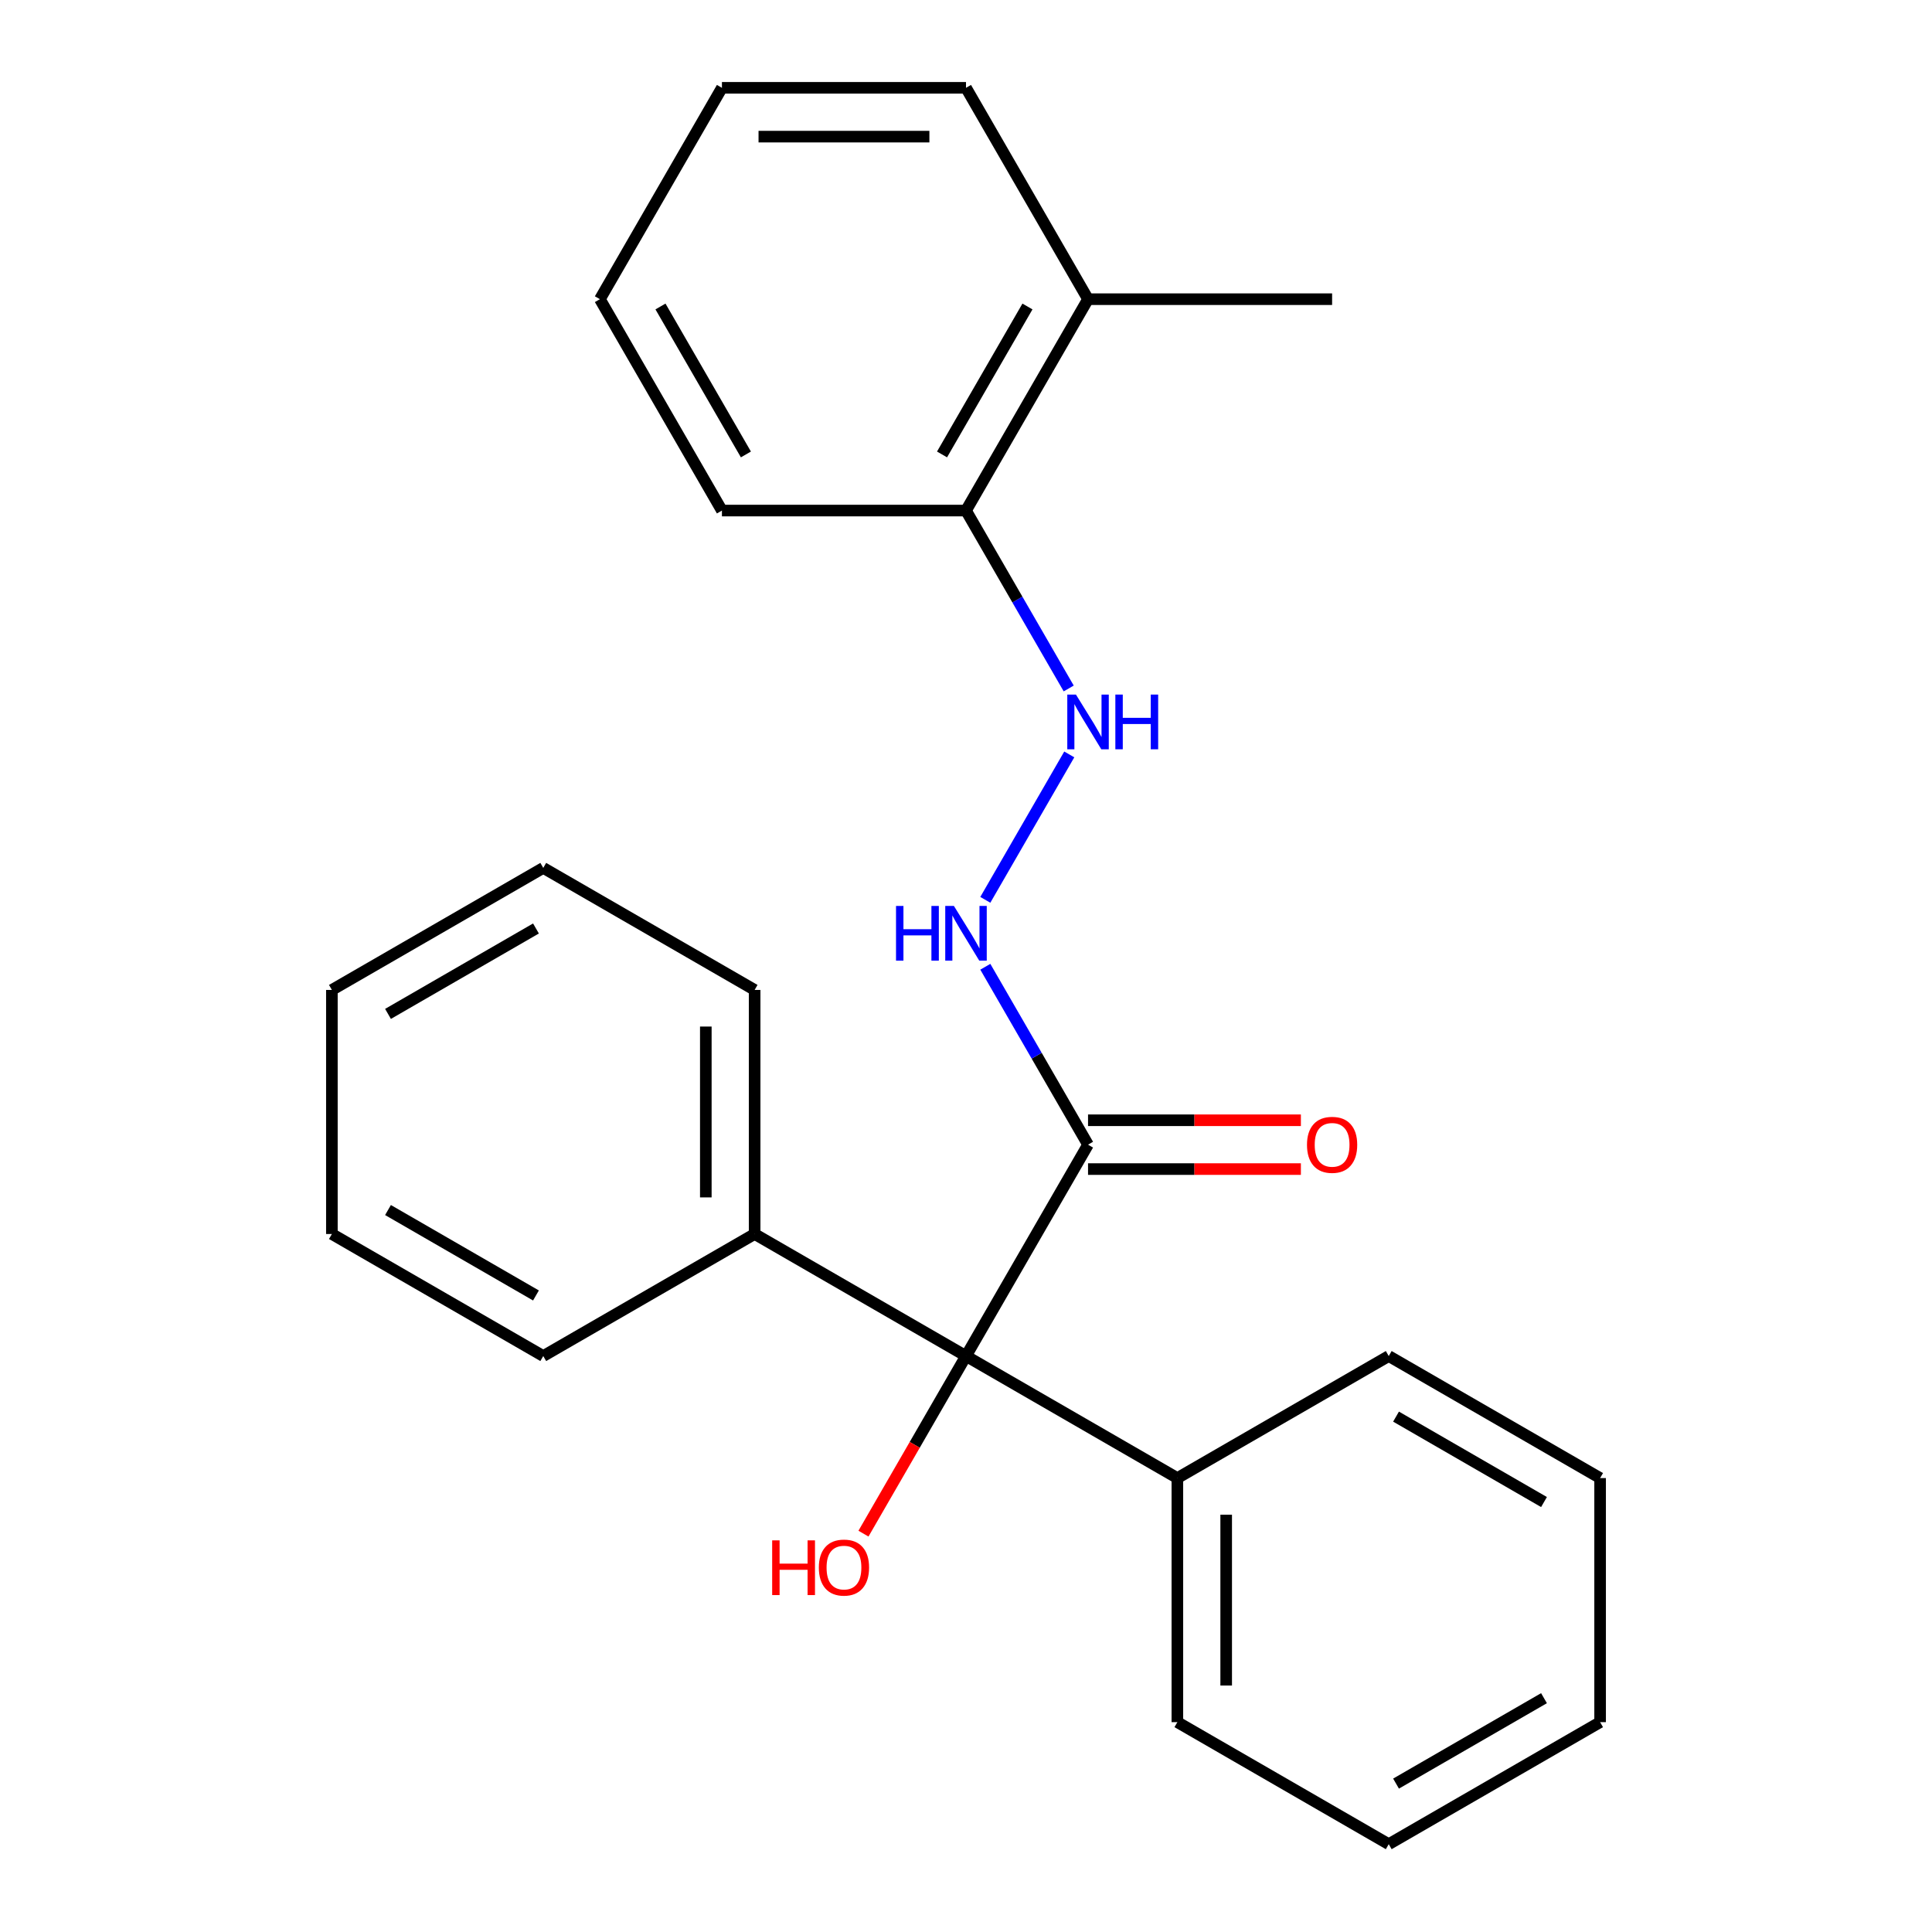 <?xml version='1.0' encoding='iso-8859-1'?>
<svg version='1.1' baseProfile='full'
              xmlns='http://www.w3.org/2000/svg'
                      xmlns:rdkit='http://www.rdkit.org/xml'
                      xmlns:xlink='http://www.w3.org/1999/xlink'
                  xml:space='preserve'
width='1000px' height='1000px' viewBox='0 0 1000 1000'>
<!-- END OF HEADER -->
<rect style='opacity:1.0;fill:#FFFFFF;stroke:none' width='1000' height='1000' x='0' y='0'> </rect>
<path class='bond-0' d='M 563.165,592.48 L 500,701.885' style='fill:none;fill-rule:evenodd;stroke:#000000;stroke-width:6px;stroke-linecap:butt;stroke-linejoin:miter;stroke-opacity:1' />
<path class='bond-1' d='M 563.165,592.48 L 536.582,546.437' style='fill:none;fill-rule:evenodd;stroke:#000000;stroke-width:6px;stroke-linecap:butt;stroke-linejoin:miter;stroke-opacity:1' />
<path class='bond-1' d='M 536.582,546.437 L 509.999,500.393' style='fill:none;fill-rule:evenodd;stroke:#0000FF;stroke-width:6px;stroke-linecap:butt;stroke-linejoin:miter;stroke-opacity:1' />
<path class='bond-3' d='M 563.165,605.113 L 618.251,605.113' style='fill:none;fill-rule:evenodd;stroke:#000000;stroke-width:6px;stroke-linecap:butt;stroke-linejoin:miter;stroke-opacity:1' />
<path class='bond-3' d='M 618.251,605.113 L 673.337,605.113' style='fill:none;fill-rule:evenodd;stroke:#FF0000;stroke-width:6px;stroke-linecap:butt;stroke-linejoin:miter;stroke-opacity:1' />
<path class='bond-3' d='M 563.165,579.847 L 618.251,579.847' style='fill:none;fill-rule:evenodd;stroke:#000000;stroke-width:6px;stroke-linecap:butt;stroke-linejoin:miter;stroke-opacity:1' />
<path class='bond-3' d='M 618.251,579.847 L 673.337,579.847' style='fill:none;fill-rule:evenodd;stroke:#FF0000;stroke-width:6px;stroke-linecap:butt;stroke-linejoin:miter;stroke-opacity:1' />
<path class='bond-5' d='M 500,701.885 L 390.595,638.72' style='fill:none;fill-rule:evenodd;stroke:#000000;stroke-width:6px;stroke-linecap:butt;stroke-linejoin:miter;stroke-opacity:1' />
<path class='bond-6' d='M 500,701.885 L 609.405,765.05' style='fill:none;fill-rule:evenodd;stroke:#000000;stroke-width:6px;stroke-linecap:butt;stroke-linejoin:miter;stroke-opacity:1' />
<path class='bond-8' d='M 500,701.885 L 473.463,747.849' style='fill:none;fill-rule:evenodd;stroke:#000000;stroke-width:6px;stroke-linecap:butt;stroke-linejoin:miter;stroke-opacity:1' />
<path class='bond-8' d='M 473.463,747.849 L 446.926,793.812' style='fill:none;fill-rule:evenodd;stroke:#FF0000;stroke-width:6px;stroke-linecap:butt;stroke-linejoin:miter;stroke-opacity:1' />
<path class='bond-2' d='M 509.999,465.757 L 553.455,390.488' style='fill:none;fill-rule:evenodd;stroke:#0000FF;stroke-width:6px;stroke-linecap:butt;stroke-linejoin:miter;stroke-opacity:1' />
<path class='bond-4' d='M 553.166,356.352 L 526.583,310.308' style='fill:none;fill-rule:evenodd;stroke:#0000FF;stroke-width:6px;stroke-linecap:butt;stroke-linejoin:miter;stroke-opacity:1' />
<path class='bond-4' d='M 526.583,310.308 L 500,264.265' style='fill:none;fill-rule:evenodd;stroke:#000000;stroke-width:6px;stroke-linecap:butt;stroke-linejoin:miter;stroke-opacity:1' />
<path class='bond-7' d='M 500,264.265 L 563.165,154.86' style='fill:none;fill-rule:evenodd;stroke:#000000;stroke-width:6px;stroke-linecap:butt;stroke-linejoin:miter;stroke-opacity:1' />
<path class='bond-7' d='M 487.594,235.221 L 531.809,158.637' style='fill:none;fill-rule:evenodd;stroke:#000000;stroke-width:6px;stroke-linecap:butt;stroke-linejoin:miter;stroke-opacity:1' />
<path class='bond-9' d='M 500,264.265 L 373.67,264.265' style='fill:none;fill-rule:evenodd;stroke:#000000;stroke-width:6px;stroke-linecap:butt;stroke-linejoin:miter;stroke-opacity:1' />
<path class='bond-11' d='M 390.595,638.72 L 390.595,512.39' style='fill:none;fill-rule:evenodd;stroke:#000000;stroke-width:6px;stroke-linecap:butt;stroke-linejoin:miter;stroke-opacity:1' />
<path class='bond-11' d='M 365.329,619.771 L 365.329,531.34' style='fill:none;fill-rule:evenodd;stroke:#000000;stroke-width:6px;stroke-linecap:butt;stroke-linejoin:miter;stroke-opacity:1' />
<path class='bond-12' d='M 390.595,638.72 L 281.19,701.885' style='fill:none;fill-rule:evenodd;stroke:#000000;stroke-width:6px;stroke-linecap:butt;stroke-linejoin:miter;stroke-opacity:1' />
<path class='bond-10' d='M 609.405,765.05 L 609.405,891.38' style='fill:none;fill-rule:evenodd;stroke:#000000;stroke-width:6px;stroke-linecap:butt;stroke-linejoin:miter;stroke-opacity:1' />
<path class='bond-10' d='M 634.671,784 L 634.671,872.431' style='fill:none;fill-rule:evenodd;stroke:#000000;stroke-width:6px;stroke-linecap:butt;stroke-linejoin:miter;stroke-opacity:1' />
<path class='bond-13' d='M 609.405,765.05 L 718.81,701.885' style='fill:none;fill-rule:evenodd;stroke:#000000;stroke-width:6px;stroke-linecap:butt;stroke-linejoin:miter;stroke-opacity:1' />
<path class='bond-14' d='M 563.165,154.86 L 689.495,154.86' style='fill:none;fill-rule:evenodd;stroke:#000000;stroke-width:6px;stroke-linecap:butt;stroke-linejoin:miter;stroke-opacity:1' />
<path class='bond-15' d='M 563.165,154.86 L 500,45.455' style='fill:none;fill-rule:evenodd;stroke:#000000;stroke-width:6px;stroke-linecap:butt;stroke-linejoin:miter;stroke-opacity:1' />
<path class='bond-16' d='M 373.67,264.265 L 310.505,154.86' style='fill:none;fill-rule:evenodd;stroke:#000000;stroke-width:6px;stroke-linecap:butt;stroke-linejoin:miter;stroke-opacity:1' />
<path class='bond-16' d='M 386.076,235.221 L 341.861,158.637' style='fill:none;fill-rule:evenodd;stroke:#000000;stroke-width:6px;stroke-linecap:butt;stroke-linejoin:miter;stroke-opacity:1' />
<path class='bond-19' d='M 609.405,891.38 L 718.81,954.545' style='fill:none;fill-rule:evenodd;stroke:#000000;stroke-width:6px;stroke-linecap:butt;stroke-linejoin:miter;stroke-opacity:1' />
<path class='bond-20' d='M 390.595,512.39 L 281.19,449.225' style='fill:none;fill-rule:evenodd;stroke:#000000;stroke-width:6px;stroke-linecap:butt;stroke-linejoin:miter;stroke-opacity:1' />
<path class='bond-21' d='M 281.19,701.885 L 171.785,638.72' style='fill:none;fill-rule:evenodd;stroke:#000000;stroke-width:6px;stroke-linecap:butt;stroke-linejoin:miter;stroke-opacity:1' />
<path class='bond-21' d='M 277.412,670.529 L 200.828,626.314' style='fill:none;fill-rule:evenodd;stroke:#000000;stroke-width:6px;stroke-linecap:butt;stroke-linejoin:miter;stroke-opacity:1' />
<path class='bond-17' d='M 718.81,701.885 L 828.215,765.05' style='fill:none;fill-rule:evenodd;stroke:#000000;stroke-width:6px;stroke-linecap:butt;stroke-linejoin:miter;stroke-opacity:1' />
<path class='bond-17' d='M 722.588,733.241 L 799.172,777.457' style='fill:none;fill-rule:evenodd;stroke:#000000;stroke-width:6px;stroke-linecap:butt;stroke-linejoin:miter;stroke-opacity:1' />
<path class='bond-26' d='M 500,45.455 L 373.67,45.455' style='fill:none;fill-rule:evenodd;stroke:#000000;stroke-width:6px;stroke-linecap:butt;stroke-linejoin:miter;stroke-opacity:1' />
<path class='bond-26' d='M 481.05,70.721 L 392.619,70.721' style='fill:none;fill-rule:evenodd;stroke:#000000;stroke-width:6px;stroke-linecap:butt;stroke-linejoin:miter;stroke-opacity:1' />
<path class='bond-18' d='M 310.505,154.86 L 373.67,45.455' style='fill:none;fill-rule:evenodd;stroke:#000000;stroke-width:6px;stroke-linecap:butt;stroke-linejoin:miter;stroke-opacity:1' />
<path class='bond-22' d='M 828.215,765.05 L 828.215,891.38' style='fill:none;fill-rule:evenodd;stroke:#000000;stroke-width:6px;stroke-linecap:butt;stroke-linejoin:miter;stroke-opacity:1' />
<path class='bond-24' d='M 718.81,954.545 L 828.215,891.38' style='fill:none;fill-rule:evenodd;stroke:#000000;stroke-width:6px;stroke-linecap:butt;stroke-linejoin:miter;stroke-opacity:1' />
<path class='bond-24' d='M 722.588,923.19 L 799.172,878.974' style='fill:none;fill-rule:evenodd;stroke:#000000;stroke-width:6px;stroke-linecap:butt;stroke-linejoin:miter;stroke-opacity:1' />
<path class='bond-25' d='M 281.19,449.225 L 171.785,512.39' style='fill:none;fill-rule:evenodd;stroke:#000000;stroke-width:6px;stroke-linecap:butt;stroke-linejoin:miter;stroke-opacity:1' />
<path class='bond-25' d='M 277.412,480.581 L 200.828,524.796' style='fill:none;fill-rule:evenodd;stroke:#000000;stroke-width:6px;stroke-linecap:butt;stroke-linejoin:miter;stroke-opacity:1' />
<path class='bond-23' d='M 171.785,638.72 L 171.785,512.39' style='fill:none;fill-rule:evenodd;stroke:#000000;stroke-width:6px;stroke-linecap:butt;stroke-linejoin:miter;stroke-opacity:1' />
<path  class='atom-2' d='M 463.78 468.915
L 467.62 468.915
L 467.62 480.955
L 482.1 480.955
L 482.1 468.915
L 485.94 468.915
L 485.94 497.235
L 482.1 497.235
L 482.1 484.155
L 467.62 484.155
L 467.62 497.235
L 463.78 497.235
L 463.78 468.915
' fill='#0000FF'/>
<path  class='atom-2' d='M 493.74 468.915
L 503.02 483.915
Q 503.94 485.395, 505.42 488.075
Q 506.9 490.755, 506.98 490.915
L 506.98 468.915
L 510.74 468.915
L 510.74 497.235
L 506.86 497.235
L 496.9 480.835
Q 495.74 478.915, 494.5 476.715
Q 493.3 474.515, 492.94 473.835
L 492.94 497.235
L 489.26 497.235
L 489.26 468.915
L 493.74 468.915
' fill='#0000FF'/>
<path  class='atom-3' d='M 556.905 359.51
L 566.185 374.51
Q 567.105 375.99, 568.585 378.67
Q 570.065 381.35, 570.145 381.51
L 570.145 359.51
L 573.905 359.51
L 573.905 387.83
L 570.025 387.83
L 560.065 371.43
Q 558.905 369.51, 557.665 367.31
Q 556.465 365.11, 556.105 364.43
L 556.105 387.83
L 552.425 387.83
L 552.425 359.51
L 556.905 359.51
' fill='#0000FF'/>
<path  class='atom-3' d='M 577.305 359.51
L 581.145 359.51
L 581.145 371.55
L 595.625 371.55
L 595.625 359.51
L 599.465 359.51
L 599.465 387.83
L 595.625 387.83
L 595.625 374.75
L 581.145 374.75
L 581.145 387.83
L 577.305 387.83
L 577.305 359.51
' fill='#0000FF'/>
<path  class='atom-4' d='M 676.495 592.56
Q 676.495 585.76, 679.855 581.96
Q 683.215 578.16, 689.495 578.16
Q 695.775 578.16, 699.135 581.96
Q 702.495 585.76, 702.495 592.56
Q 702.495 599.44, 699.095 603.36
Q 695.695 607.24, 689.495 607.24
Q 683.255 607.24, 679.855 603.36
Q 676.495 599.48, 676.495 592.56
M 689.495 604.04
Q 693.815 604.04, 696.135 601.16
Q 698.495 598.24, 698.495 592.56
Q 698.495 587, 696.135 584.2
Q 693.815 581.36, 689.495 581.36
Q 685.175 581.36, 682.815 584.16
Q 680.495 586.96, 680.495 592.56
Q 680.495 598.28, 682.815 601.16
Q 685.175 604.04, 689.495 604.04
' fill='#FF0000'/>
<path  class='atom-9' d='M 399.675 797.29
L 403.515 797.29
L 403.515 809.33
L 417.995 809.33
L 417.995 797.29
L 421.835 797.29
L 421.835 825.61
L 417.995 825.61
L 417.995 812.53
L 403.515 812.53
L 403.515 825.61
L 399.675 825.61
L 399.675 797.29
' fill='#FF0000'/>
<path  class='atom-9' d='M 423.835 811.37
Q 423.835 804.57, 427.195 800.77
Q 430.555 796.97, 436.835 796.97
Q 443.115 796.97, 446.475 800.77
Q 449.835 804.57, 449.835 811.37
Q 449.835 818.25, 446.435 822.17
Q 443.035 826.05, 436.835 826.05
Q 430.595 826.05, 427.195 822.17
Q 423.835 818.29, 423.835 811.37
M 436.835 822.85
Q 441.155 822.85, 443.475 819.97
Q 445.835 817.05, 445.835 811.37
Q 445.835 805.81, 443.475 803.01
Q 441.155 800.17, 436.835 800.17
Q 432.515 800.17, 430.155 802.97
Q 427.835 805.77, 427.835 811.37
Q 427.835 817.09, 430.155 819.97
Q 432.515 822.85, 436.835 822.85
' fill='#FF0000'/>
</svg>

